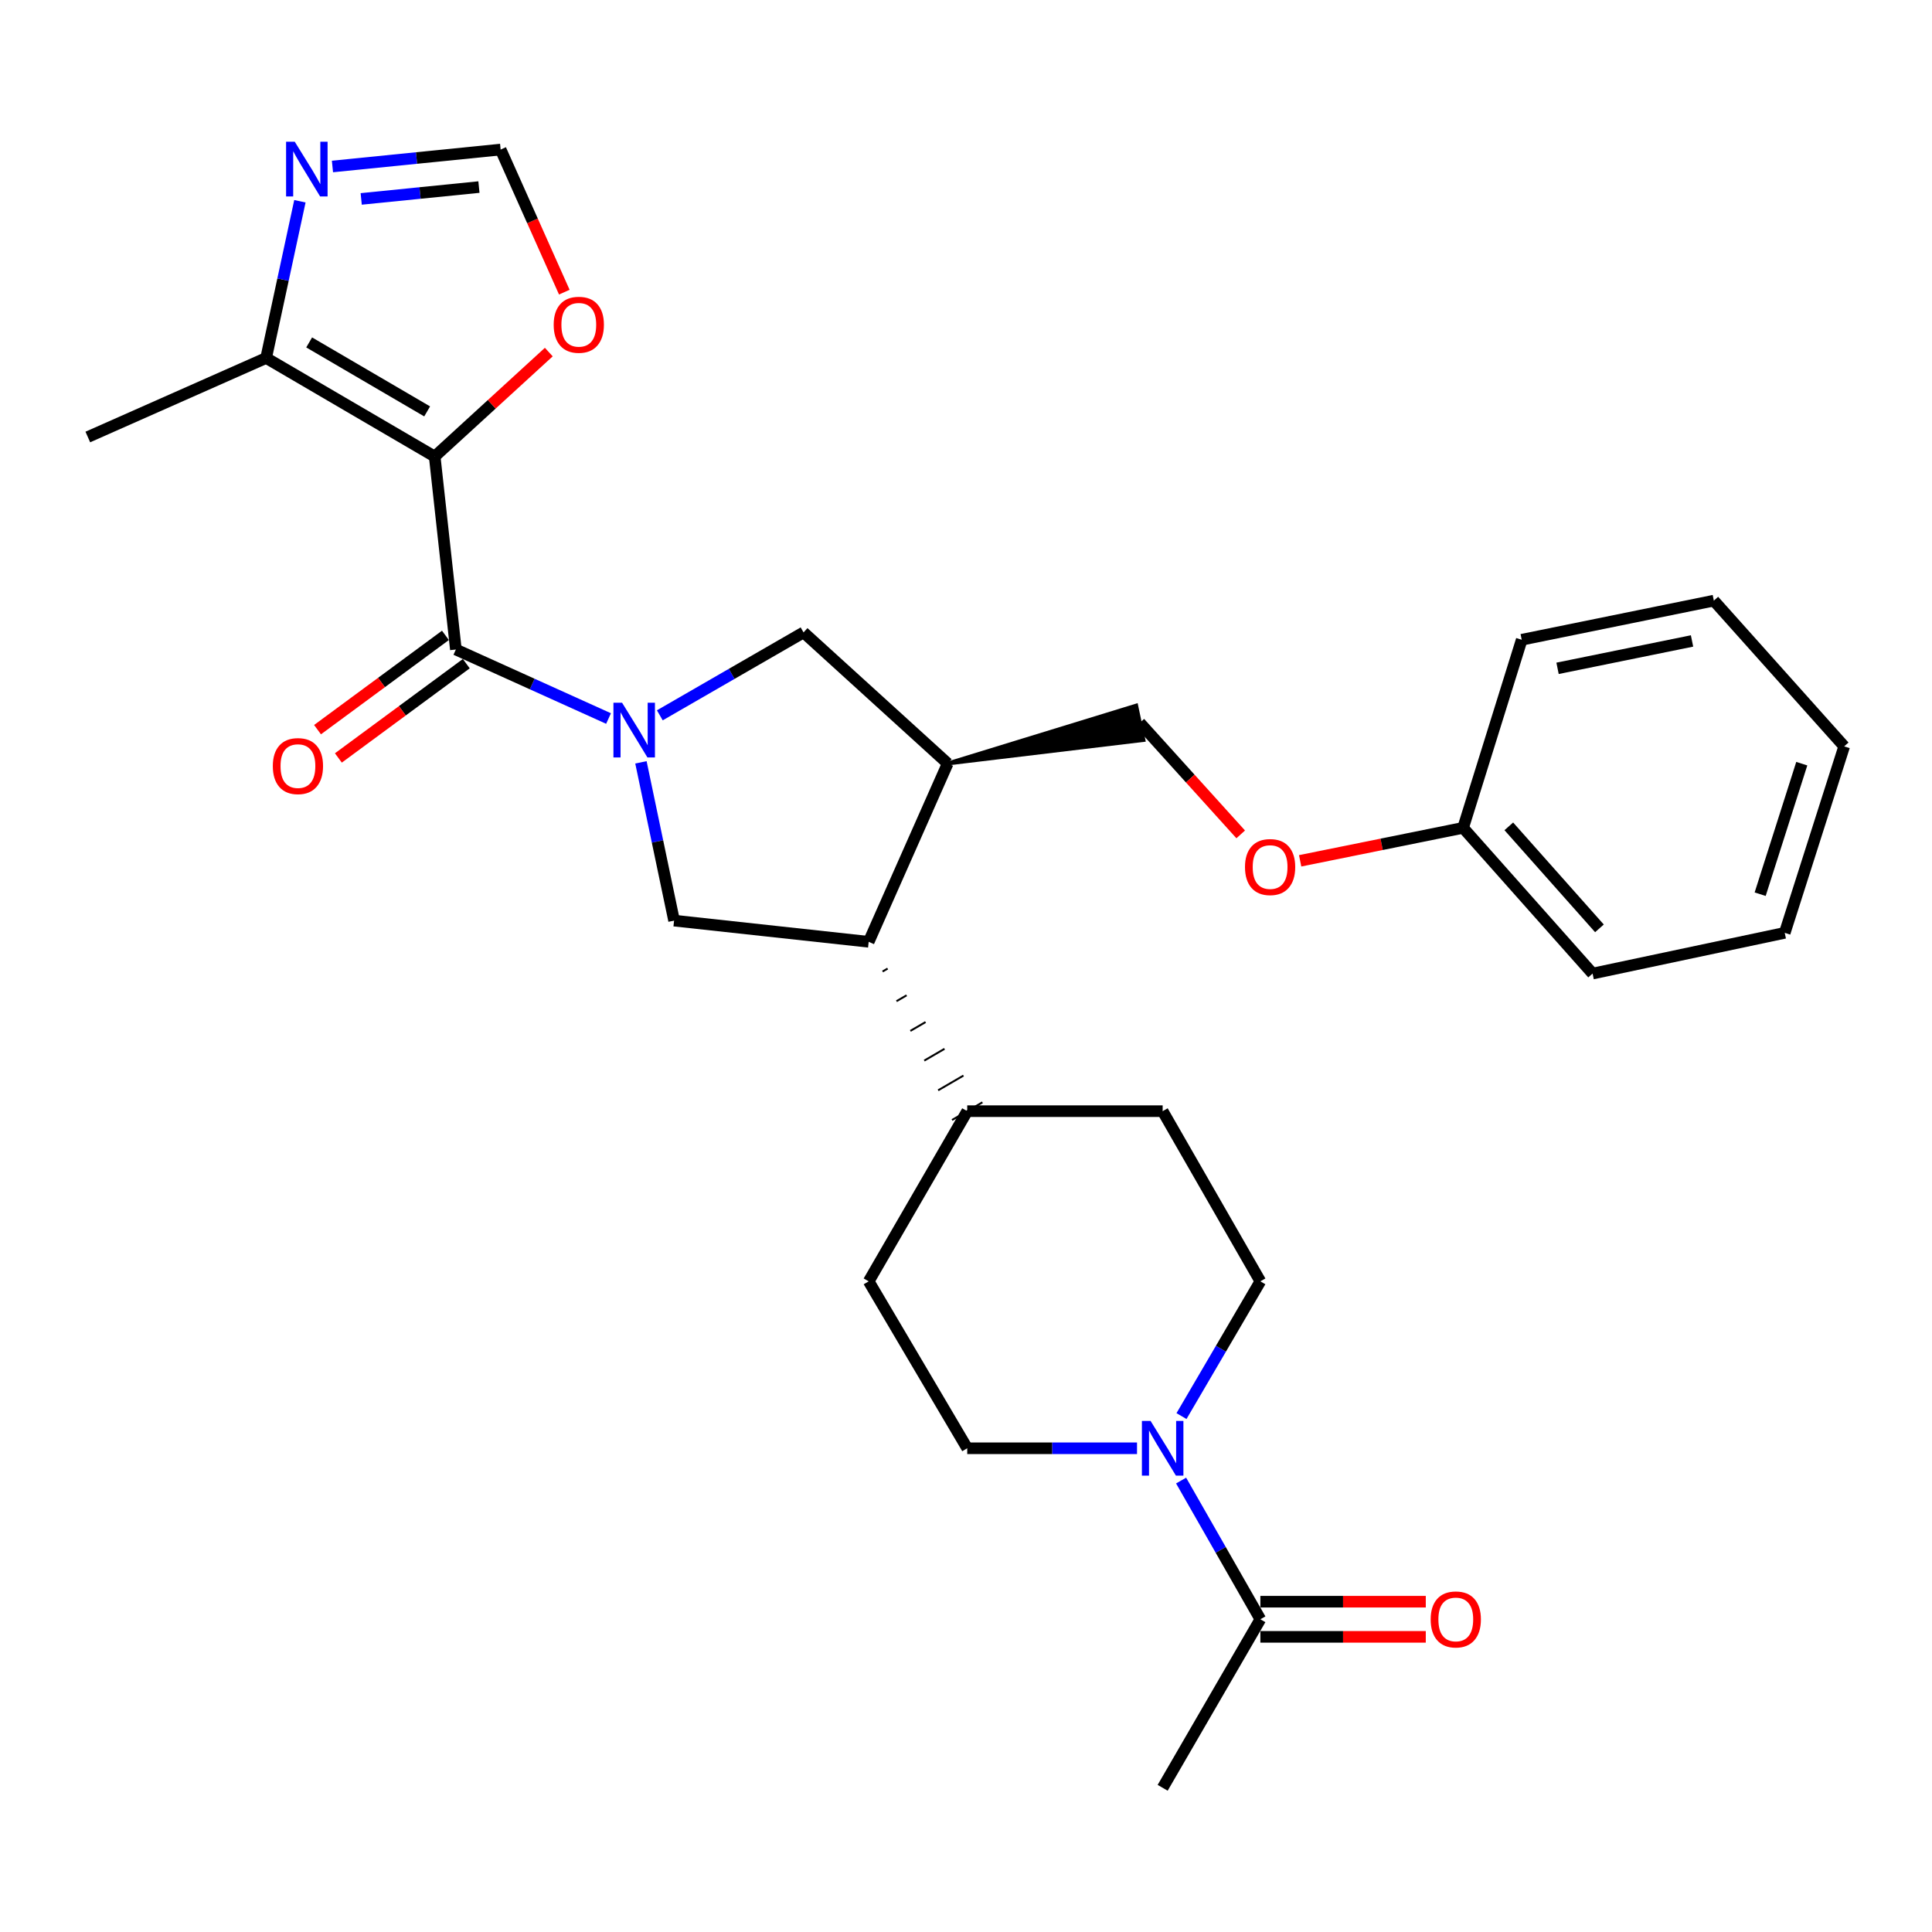 <?xml version='1.0' encoding='iso-8859-1'?>
<svg version='1.1' baseProfile='full'
              xmlns='http://www.w3.org/2000/svg'
                      xmlns:rdkit='http://www.rdkit.org/xml'
                      xmlns:xlink='http://www.w3.org/1999/xlink'
                  xml:space='preserve'
width='1000px' height='1000px' viewBox='0 0 1000 1000'>
<!-- END OF HEADER -->
<rect style='opacity:1.0;fill:#FFFFFF;stroke:none' width='1000' height='1000' x='0' y='0'> </rect>
<path class='bond-1' d='M 314.979,371.907 L 275.467,354.048' style='fill:none;fill-rule:evenodd;stroke:#0000FF;stroke-width:6px;stroke-linecap:butt;stroke-linejoin:miter;stroke-opacity:1' />
<path class='bond-1' d='M 275.467,354.048 L 235.954,336.189' style='fill:none;fill-rule:evenodd;stroke:#000000;stroke-width:6px;stroke-linecap:butt;stroke-linejoin:miter;stroke-opacity:1' />
<path class='bond-2' d='M 331.745,394.584 L 340.324,435.548' style='fill:none;fill-rule:evenodd;stroke:#0000FF;stroke-width:6px;stroke-linecap:butt;stroke-linejoin:miter;stroke-opacity:1' />
<path class='bond-2' d='M 340.324,435.548 L 348.903,476.511' style='fill:none;fill-rule:evenodd;stroke:#000000;stroke-width:6px;stroke-linecap:butt;stroke-linejoin:miter;stroke-opacity:1' />
<path class='bond-8' d='M 341.522,370.251 L 378.721,348.792' style='fill:none;fill-rule:evenodd;stroke:#0000FF;stroke-width:6px;stroke-linecap:butt;stroke-linejoin:miter;stroke-opacity:1' />
<path class='bond-8' d='M 378.721,348.792 L 415.92,327.334' style='fill:none;fill-rule:evenodd;stroke:#000000;stroke-width:6px;stroke-linecap:butt;stroke-linejoin:miter;stroke-opacity:1' />
<path class='bond-0' d='M 224.996,236.3 L 235.954,336.189' style='fill:none;fill-rule:evenodd;stroke:#000000;stroke-width:6px;stroke-linecap:butt;stroke-linejoin:miter;stroke-opacity:1' />
<path class='bond-3' d='M 224.996,236.3 L 137.753,185.294' style='fill:none;fill-rule:evenodd;stroke:#000000;stroke-width:6px;stroke-linecap:butt;stroke-linejoin:miter;stroke-opacity:1' />
<path class='bond-3' d='M 221.093,212.942 L 160.022,177.237' style='fill:none;fill-rule:evenodd;stroke:#000000;stroke-width:6px;stroke-linecap:butt;stroke-linejoin:miter;stroke-opacity:1' />
<path class='bond-9' d='M 224.996,236.3 L 254.527,209.267' style='fill:none;fill-rule:evenodd;stroke:#000000;stroke-width:6px;stroke-linecap:butt;stroke-linejoin:miter;stroke-opacity:1' />
<path class='bond-9' d='M 254.527,209.267 L 284.057,182.234' style='fill:none;fill-rule:evenodd;stroke:#FF0000;stroke-width:6px;stroke-linecap:butt;stroke-linejoin:miter;stroke-opacity:1' />
<path class='bond-12' d='M 230.556,328.866 L 197.453,353.267' style='fill:none;fill-rule:evenodd;stroke:#000000;stroke-width:6px;stroke-linecap:butt;stroke-linejoin:miter;stroke-opacity:1' />
<path class='bond-12' d='M 197.453,353.267 L 164.35,377.667' style='fill:none;fill-rule:evenodd;stroke:#FF0000;stroke-width:6px;stroke-linecap:butt;stroke-linejoin:miter;stroke-opacity:1' />
<path class='bond-12' d='M 241.351,343.512 L 208.248,367.913' style='fill:none;fill-rule:evenodd;stroke:#000000;stroke-width:6px;stroke-linecap:butt;stroke-linejoin:miter;stroke-opacity:1' />
<path class='bond-12' d='M 208.248,367.913 L 175.145,392.313' style='fill:none;fill-rule:evenodd;stroke:#FF0000;stroke-width:6px;stroke-linecap:butt;stroke-linejoin:miter;stroke-opacity:1' />
<path class='bond-6' d='M 348.903,476.511 L 449.631,487.478' style='fill:none;fill-rule:evenodd;stroke:#000000;stroke-width:6px;stroke-linecap:butt;stroke-linejoin:miter;stroke-opacity:1' />
<path class='bond-7' d='M 137.753,185.294 L 146.491,144.731' style='fill:none;fill-rule:evenodd;stroke:#000000;stroke-width:6px;stroke-linecap:butt;stroke-linejoin:miter;stroke-opacity:1' />
<path class='bond-7' d='M 146.491,144.731 L 155.229,104.168' style='fill:none;fill-rule:evenodd;stroke:#0000FF;stroke-width:6px;stroke-linecap:butt;stroke-linejoin:miter;stroke-opacity:1' />
<path class='bond-22' d='M 137.753,185.294 L 45.455,226.192' style='fill:none;fill-rule:evenodd;stroke:#000000;stroke-width:6px;stroke-linecap:butt;stroke-linejoin:miter;stroke-opacity:1' />
<path class='bond-4' d='M 588.521,749.624 L 544.579,749.624' style='fill:none;fill-rule:evenodd;stroke:#0000FF;stroke-width:6px;stroke-linecap:butt;stroke-linejoin:miter;stroke-opacity:1' />
<path class='bond-4' d='M 544.579,749.624 L 500.637,749.624' style='fill:none;fill-rule:evenodd;stroke:#000000;stroke-width:6px;stroke-linecap:butt;stroke-linejoin:miter;stroke-opacity:1' />
<path class='bond-10' d='M 611.336,766.333 L 631.849,802.232' style='fill:none;fill-rule:evenodd;stroke:#0000FF;stroke-width:6px;stroke-linecap:butt;stroke-linejoin:miter;stroke-opacity:1' />
<path class='bond-10' d='M 631.849,802.232 L 652.361,838.132' style='fill:none;fill-rule:evenodd;stroke:#000000;stroke-width:6px;stroke-linecap:butt;stroke-linejoin:miter;stroke-opacity:1' />
<path class='bond-31' d='M 611.542,732.962 L 631.951,698.091' style='fill:none;fill-rule:evenodd;stroke:#0000FF;stroke-width:6px;stroke-linecap:butt;stroke-linejoin:miter;stroke-opacity:1' />
<path class='bond-31' d='M 631.951,698.091 L 652.361,663.22' style='fill:none;fill-rule:evenodd;stroke:#000000;stroke-width:6px;stroke-linecap:butt;stroke-linejoin:miter;stroke-opacity:1' />
<path class='bond-5' d='M 490.529,395.17 L 415.92,327.334' style='fill:none;fill-rule:evenodd;stroke:#000000;stroke-width:6px;stroke-linecap:butt;stroke-linejoin:miter;stroke-opacity:1' />
<path class='bond-16' d='M 490.529,395.17 L 591.857,383.015 L 588.089,365.215 Z' style='fill:#000000;fill-rule:evenodd;fill-opacity:1;stroke:#000000;stroke-width:2px;stroke-linecap:butt;stroke-linejoin:miter;stroke-opacity:1;' />
<path class='bond-29' d='M 490.529,395.17 L 449.631,487.478' style='fill:none;fill-rule:evenodd;stroke:#000000;stroke-width:6px;stroke-linecap:butt;stroke-linejoin:miter;stroke-opacity:1' />
<path class='bond-13' d='M 456.821,502.851 L 459.442,501.326' style='fill:none;fill-rule:evenodd;stroke:#000000;stroke-width:1.0px;stroke-linecap:butt;stroke-linejoin:miter;stroke-opacity:1' />
<path class='bond-13' d='M 464.012,518.223 L 469.254,515.173' style='fill:none;fill-rule:evenodd;stroke:#000000;stroke-width:1.0px;stroke-linecap:butt;stroke-linejoin:miter;stroke-opacity:1' />
<path class='bond-13' d='M 471.202,533.595 L 479.065,529.02' style='fill:none;fill-rule:evenodd;stroke:#000000;stroke-width:1.0px;stroke-linecap:butt;stroke-linejoin:miter;stroke-opacity:1' />
<path class='bond-13' d='M 478.393,548.968 L 488.877,542.867' style='fill:none;fill-rule:evenodd;stroke:#000000;stroke-width:1.0px;stroke-linecap:butt;stroke-linejoin:miter;stroke-opacity:1' />
<path class='bond-13' d='M 485.583,564.34 L 498.688,556.714' style='fill:none;fill-rule:evenodd;stroke:#000000;stroke-width:1.0px;stroke-linecap:butt;stroke-linejoin:miter;stroke-opacity:1' />
<path class='bond-13' d='M 492.774,579.712 L 508.5,570.561' style='fill:none;fill-rule:evenodd;stroke:#000000;stroke-width:1.0px;stroke-linecap:butt;stroke-linejoin:miter;stroke-opacity:1' />
<path class='bond-30' d='M 172.079,86.172 L 215.605,81.791' style='fill:none;fill-rule:evenodd;stroke:#0000FF;stroke-width:6px;stroke-linecap:butt;stroke-linejoin:miter;stroke-opacity:1' />
<path class='bond-30' d='M 215.605,81.791 L 259.132,77.409' style='fill:none;fill-rule:evenodd;stroke:#000000;stroke-width:6px;stroke-linecap:butt;stroke-linejoin:miter;stroke-opacity:1' />
<path class='bond-30' d='M 186.959,102.961 L 217.427,99.894' style='fill:none;fill-rule:evenodd;stroke:#0000FF;stroke-width:6px;stroke-linecap:butt;stroke-linejoin:miter;stroke-opacity:1' />
<path class='bond-30' d='M 217.427,99.894 L 247.896,96.827' style='fill:none;fill-rule:evenodd;stroke:#000000;stroke-width:6px;stroke-linecap:butt;stroke-linejoin:miter;stroke-opacity:1' />
<path class='bond-11' d='M 292.084,151.218 L 275.608,114.314' style='fill:none;fill-rule:evenodd;stroke:#FF0000;stroke-width:6px;stroke-linecap:butt;stroke-linejoin:miter;stroke-opacity:1' />
<path class='bond-11' d='M 275.608,114.314 L 259.132,77.409' style='fill:none;fill-rule:evenodd;stroke:#000000;stroke-width:6px;stroke-linecap:butt;stroke-linejoin:miter;stroke-opacity:1' />
<path class='bond-17' d='M 652.361,847.229 L 695.173,847.229' style='fill:none;fill-rule:evenodd;stroke:#000000;stroke-width:6px;stroke-linecap:butt;stroke-linejoin:miter;stroke-opacity:1' />
<path class='bond-17' d='M 695.173,847.229 L 737.985,847.229' style='fill:none;fill-rule:evenodd;stroke:#FF0000;stroke-width:6px;stroke-linecap:butt;stroke-linejoin:miter;stroke-opacity:1' />
<path class='bond-17' d='M 652.361,829.034 L 695.173,829.034' style='fill:none;fill-rule:evenodd;stroke:#000000;stroke-width:6px;stroke-linecap:butt;stroke-linejoin:miter;stroke-opacity:1' />
<path class='bond-17' d='M 695.173,829.034 L 737.985,829.034' style='fill:none;fill-rule:evenodd;stroke:#FF0000;stroke-width:6px;stroke-linecap:butt;stroke-linejoin:miter;stroke-opacity:1' />
<path class='bond-23' d='M 652.361,838.132 L 601.79,925.366' style='fill:none;fill-rule:evenodd;stroke:#000000;stroke-width:6px;stroke-linecap:butt;stroke-linejoin:miter;stroke-opacity:1' />
<path class='bond-18' d='M 500.637,575.137 L 601.79,575.137' style='fill:none;fill-rule:evenodd;stroke:#000000;stroke-width:6px;stroke-linecap:butt;stroke-linejoin:miter;stroke-opacity:1' />
<path class='bond-19' d='M 500.637,575.137 L 449.631,663.22' style='fill:none;fill-rule:evenodd;stroke:#000000;stroke-width:6px;stroke-linecap:butt;stroke-linejoin:miter;stroke-opacity:1' />
<path class='bond-14' d='M 500.637,749.624 L 449.631,663.22' style='fill:none;fill-rule:evenodd;stroke:#000000;stroke-width:6px;stroke-linecap:butt;stroke-linejoin:miter;stroke-opacity:1' />
<path class='bond-15' d='M 652.361,663.22 L 601.79,575.137' style='fill:none;fill-rule:evenodd;stroke:#000000;stroke-width:6px;stroke-linecap:butt;stroke-linejoin:miter;stroke-opacity:1' />
<path class='bond-20' d='M 589.973,374.115 L 616.08,402.992' style='fill:none;fill-rule:evenodd;stroke:#000000;stroke-width:6px;stroke-linecap:butt;stroke-linejoin:miter;stroke-opacity:1' />
<path class='bond-20' d='M 616.08,402.992 L 642.186,431.87' style='fill:none;fill-rule:evenodd;stroke:#FF0000;stroke-width:6px;stroke-linecap:butt;stroke-linejoin:miter;stroke-opacity:1' />
<path class='bond-21' d='M 672.953,445.557 L 715.129,437.022' style='fill:none;fill-rule:evenodd;stroke:#FF0000;stroke-width:6px;stroke-linecap:butt;stroke-linejoin:miter;stroke-opacity:1' />
<path class='bond-21' d='M 715.129,437.022 L 757.304,428.487' style='fill:none;fill-rule:evenodd;stroke:#000000;stroke-width:6px;stroke-linecap:butt;stroke-linejoin:miter;stroke-opacity:1' />
<path class='bond-24' d='M 757.304,428.487 L 824.322,503.914' style='fill:none;fill-rule:evenodd;stroke:#000000;stroke-width:6px;stroke-linecap:butt;stroke-linejoin:miter;stroke-opacity:1' />
<path class='bond-24' d='M 780.958,427.716 L 827.87,480.515' style='fill:none;fill-rule:evenodd;stroke:#000000;stroke-width:6px;stroke-linecap:butt;stroke-linejoin:miter;stroke-opacity:1' />
<path class='bond-25' d='M 757.304,428.487 L 787.639,331.135' style='fill:none;fill-rule:evenodd;stroke:#000000;stroke-width:6px;stroke-linecap:butt;stroke-linejoin:miter;stroke-opacity:1' />
<path class='bond-27' d='M 824.322,503.914 L 923.776,482.839' style='fill:none;fill-rule:evenodd;stroke:#000000;stroke-width:6px;stroke-linecap:butt;stroke-linejoin:miter;stroke-opacity:1' />
<path class='bond-26' d='M 787.639,331.135 L 887.083,310.888' style='fill:none;fill-rule:evenodd;stroke:#000000;stroke-width:6px;stroke-linecap:butt;stroke-linejoin:miter;stroke-opacity:1' />
<path class='bond-26' d='M 806.186,345.927 L 875.797,331.754' style='fill:none;fill-rule:evenodd;stroke:#000000;stroke-width:6px;stroke-linecap:butt;stroke-linejoin:miter;stroke-opacity:1' />
<path class='bond-28' d='M 887.083,310.888 L 954.545,386.326' style='fill:none;fill-rule:evenodd;stroke:#000000;stroke-width:6px;stroke-linecap:butt;stroke-linejoin:miter;stroke-opacity:1' />
<path class='bond-32' d='M 923.776,482.839 L 954.545,386.326' style='fill:none;fill-rule:evenodd;stroke:#000000;stroke-width:6px;stroke-linecap:butt;stroke-linejoin:miter;stroke-opacity:1' />
<path class='bond-32' d='M 911.056,462.835 L 932.595,395.276' style='fill:none;fill-rule:evenodd;stroke:#000000;stroke-width:6px;stroke-linecap:butt;stroke-linejoin:miter;stroke-opacity:1' />
<path  class='atom-0' d='M 321.992 363.746
L 331.272 378.746
Q 332.192 380.226, 333.672 382.906
Q 335.152 385.586, 335.232 385.746
L 335.232 363.746
L 338.992 363.746
L 338.992 392.066
L 335.112 392.066
L 325.152 375.666
Q 323.992 373.746, 322.752 371.546
Q 321.552 369.346, 321.192 368.666
L 321.192 392.066
L 317.512 392.066
L 317.512 363.746
L 321.992 363.746
' fill='#0000FF'/>
<path  class='atom-5' d='M 595.53 735.464
L 604.81 750.464
Q 605.73 751.944, 607.21 754.624
Q 608.69 757.304, 608.77 757.464
L 608.77 735.464
L 612.53 735.464
L 612.53 763.784
L 608.65 763.784
L 598.69 747.384
Q 597.53 745.464, 596.29 743.264
Q 595.09 741.064, 594.73 740.384
L 594.73 763.784
L 591.05 763.784
L 591.05 735.464
L 595.53 735.464
' fill='#0000FF'/>
<path  class='atom-8' d='M 152.558 73.347
L 161.838 88.347
Q 162.758 89.827, 164.238 92.507
Q 165.718 95.187, 165.798 95.347
L 165.798 73.347
L 169.558 73.347
L 169.558 101.667
L 165.678 101.667
L 155.718 85.267
Q 154.558 83.347, 153.318 81.147
Q 152.118 78.947, 151.758 78.267
L 151.758 101.667
L 148.078 101.667
L 148.078 73.347
L 152.558 73.347
' fill='#0000FF'/>
<path  class='atom-10' d='M 286.585 168.099
Q 286.585 161.299, 289.945 157.499
Q 293.305 153.699, 299.585 153.699
Q 305.865 153.699, 309.225 157.499
Q 312.585 161.299, 312.585 168.099
Q 312.585 174.979, 309.185 178.899
Q 305.785 182.779, 299.585 182.779
Q 293.345 182.779, 289.945 178.899
Q 286.585 175.019, 286.585 168.099
M 299.585 179.579
Q 303.905 179.579, 306.225 176.699
Q 308.585 173.779, 308.585 168.099
Q 308.585 162.539, 306.225 159.739
Q 303.905 156.899, 299.585 156.899
Q 295.265 156.899, 292.905 159.699
Q 290.585 162.499, 290.585 168.099
Q 290.585 173.819, 292.905 176.699
Q 295.265 179.579, 299.585 179.579
' fill='#FF0000'/>
<path  class='atom-13' d='M 141.209 396.524
Q 141.209 389.724, 144.569 385.924
Q 147.929 382.124, 154.209 382.124
Q 160.489 382.124, 163.849 385.924
Q 167.209 389.724, 167.209 396.524
Q 167.209 403.404, 163.809 407.324
Q 160.409 411.204, 154.209 411.204
Q 147.969 411.204, 144.569 407.324
Q 141.209 403.444, 141.209 396.524
M 154.209 408.004
Q 158.529 408.004, 160.849 405.124
Q 163.209 402.204, 163.209 396.524
Q 163.209 390.964, 160.849 388.164
Q 158.529 385.324, 154.209 385.324
Q 149.889 385.324, 147.529 388.124
Q 145.209 390.924, 145.209 396.524
Q 145.209 402.244, 147.529 405.124
Q 149.889 408.004, 154.209 408.004
' fill='#FF0000'/>
<path  class='atom-18' d='M 740.514 838.212
Q 740.514 831.412, 743.874 827.612
Q 747.234 823.812, 753.514 823.812
Q 759.794 823.812, 763.154 827.612
Q 766.514 831.412, 766.514 838.212
Q 766.514 845.092, 763.114 849.012
Q 759.714 852.892, 753.514 852.892
Q 747.274 852.892, 743.874 849.012
Q 740.514 845.132, 740.514 838.212
M 753.514 849.692
Q 757.834 849.692, 760.154 846.812
Q 762.514 843.892, 762.514 838.212
Q 762.514 832.652, 760.154 829.852
Q 757.834 827.012, 753.514 827.012
Q 749.194 827.012, 746.834 829.812
Q 744.514 832.612, 744.514 838.212
Q 744.514 843.932, 746.834 846.812
Q 749.194 849.692, 753.514 849.692
' fill='#FF0000'/>
<path  class='atom-21' d='M 644.405 448.783
Q 644.405 441.983, 647.765 438.183
Q 651.125 434.383, 657.405 434.383
Q 663.685 434.383, 667.045 438.183
Q 670.405 441.983, 670.405 448.783
Q 670.405 455.663, 667.005 459.583
Q 663.605 463.463, 657.405 463.463
Q 651.165 463.463, 647.765 459.583
Q 644.405 455.703, 644.405 448.783
M 657.405 460.263
Q 661.725 460.263, 664.045 457.383
Q 666.405 454.463, 666.405 448.783
Q 666.405 443.223, 664.045 440.423
Q 661.725 437.583, 657.405 437.583
Q 653.085 437.583, 650.725 440.383
Q 648.405 443.183, 648.405 448.783
Q 648.405 454.503, 650.725 457.383
Q 653.085 460.263, 657.405 460.263
' fill='#FF0000'/>
</svg>
